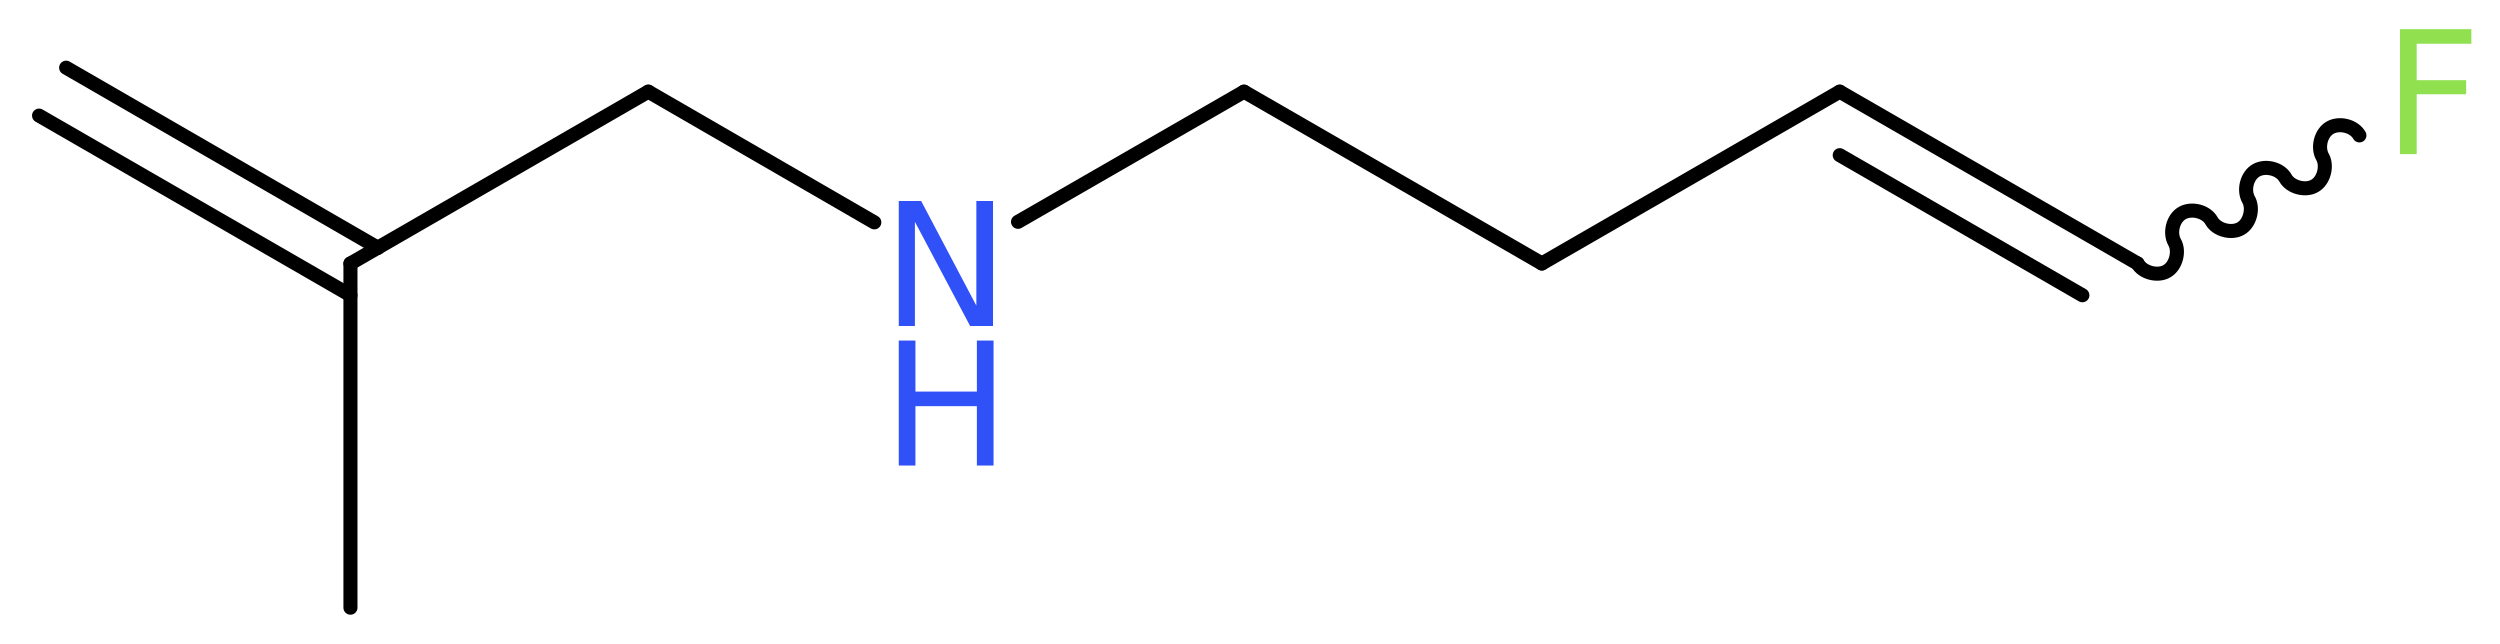 <?xml version='1.0' encoding='UTF-8'?>
<!DOCTYPE svg PUBLIC "-//W3C//DTD SVG 1.1//EN" "http://www.w3.org/Graphics/SVG/1.1/DTD/svg11.dtd">
<svg version='1.2' xmlns='http://www.w3.org/2000/svg' xmlns:xlink='http://www.w3.org/1999/xlink' width='48.01mm' height='12.36mm' viewBox='0 0 48.01 12.36'>
  <desc>Generated by the Chemistry Development Kit (http://github.com/cdk)</desc>
  <g stroke-linecap='round' stroke-linejoin='round' stroke='#000000' stroke-width='.27' fill='#3050F8'>
    <rect x='.0' y='.0' width='49.0' height='13.0' fill='#FFFFFF' stroke='none'/>
    <g id='mol1' class='mol'>
      <g id='mol1bnd1' class='bond'>
        <line x1='1.27' y1='1.3' x2='7.26' y2='4.76'/>
        <line x1='.75' y1='2.22' x2='6.73' y2='5.67'/>
      </g>
      <line id='mol1bnd2' class='bond' x1='6.73' y1='5.06' x2='6.73' y2='11.67'/>
      <line id='mol1bnd3' class='bond' x1='6.73' y1='5.06' x2='12.45' y2='1.76'/>
      <line id='mol1bnd4' class='bond' x1='12.45' y1='1.76' x2='16.79' y2='4.27'/>
      <line id='mol1bnd5' class='bond' x1='19.55' y1='4.26' x2='23.89' y2='1.76'/>
      <line id='mol1bnd6' class='bond' x1='23.89' y1='1.76' x2='29.61' y2='5.06'/>
      <line id='mol1bnd7' class='bond' x1='29.61' y1='5.06' x2='35.33' y2='1.76'/>
      <g id='mol1bnd8' class='bond'>
        <line x1='35.33' y1='1.76' x2='41.05' y2='5.06'/>
        <line x1='35.33' y1='2.98' x2='39.99' y2='5.67'/>
      </g>
      <path id='mol1bnd9' class='bond' d='M41.05 5.06c.1 .18 .39 .25 .56 .15c.18 -.1 .25 -.39 .15 -.56c-.1 -.18 -.03 -.46 .15 -.56c.18 -.1 .46 -.03 .56 .15c.1 .18 .39 .25 .56 .15c.18 -.1 .25 -.39 .15 -.56c-.1 -.18 -.03 -.46 .15 -.56c.18 -.1 .46 -.03 .56 .15c.1 .18 .39 .25 .56 .15c.18 -.1 .25 -.39 .15 -.56c-.1 -.18 -.03 -.46 .15 -.56c.18 -.1 .46 -.03 .56 .15' fill='none' stroke='#000000' stroke-width='.27'/>
      <g id='mol1atm5' class='atom'>
        <path d='M17.26 3.86h.43l1.06 2.01v-2.01h.32v2.4h-.44l-1.06 -2.0v2.0h-.31v-2.4z' stroke='none'/>
        <path d='M17.26 6.54h.32v.98h1.18v-.98h.32v2.4h-.32v-1.14h-1.18v1.14h-.32v-2.4z' stroke='none'/>
      </g>
      <path id='mol1atm10' class='atom' d='M46.08 .56h1.38v.28h-1.05v.7h.95v.27h-.95v1.15h-.32v-2.4z' stroke='none' fill='#90E050'/>
    </g>
  </g>
</svg>

